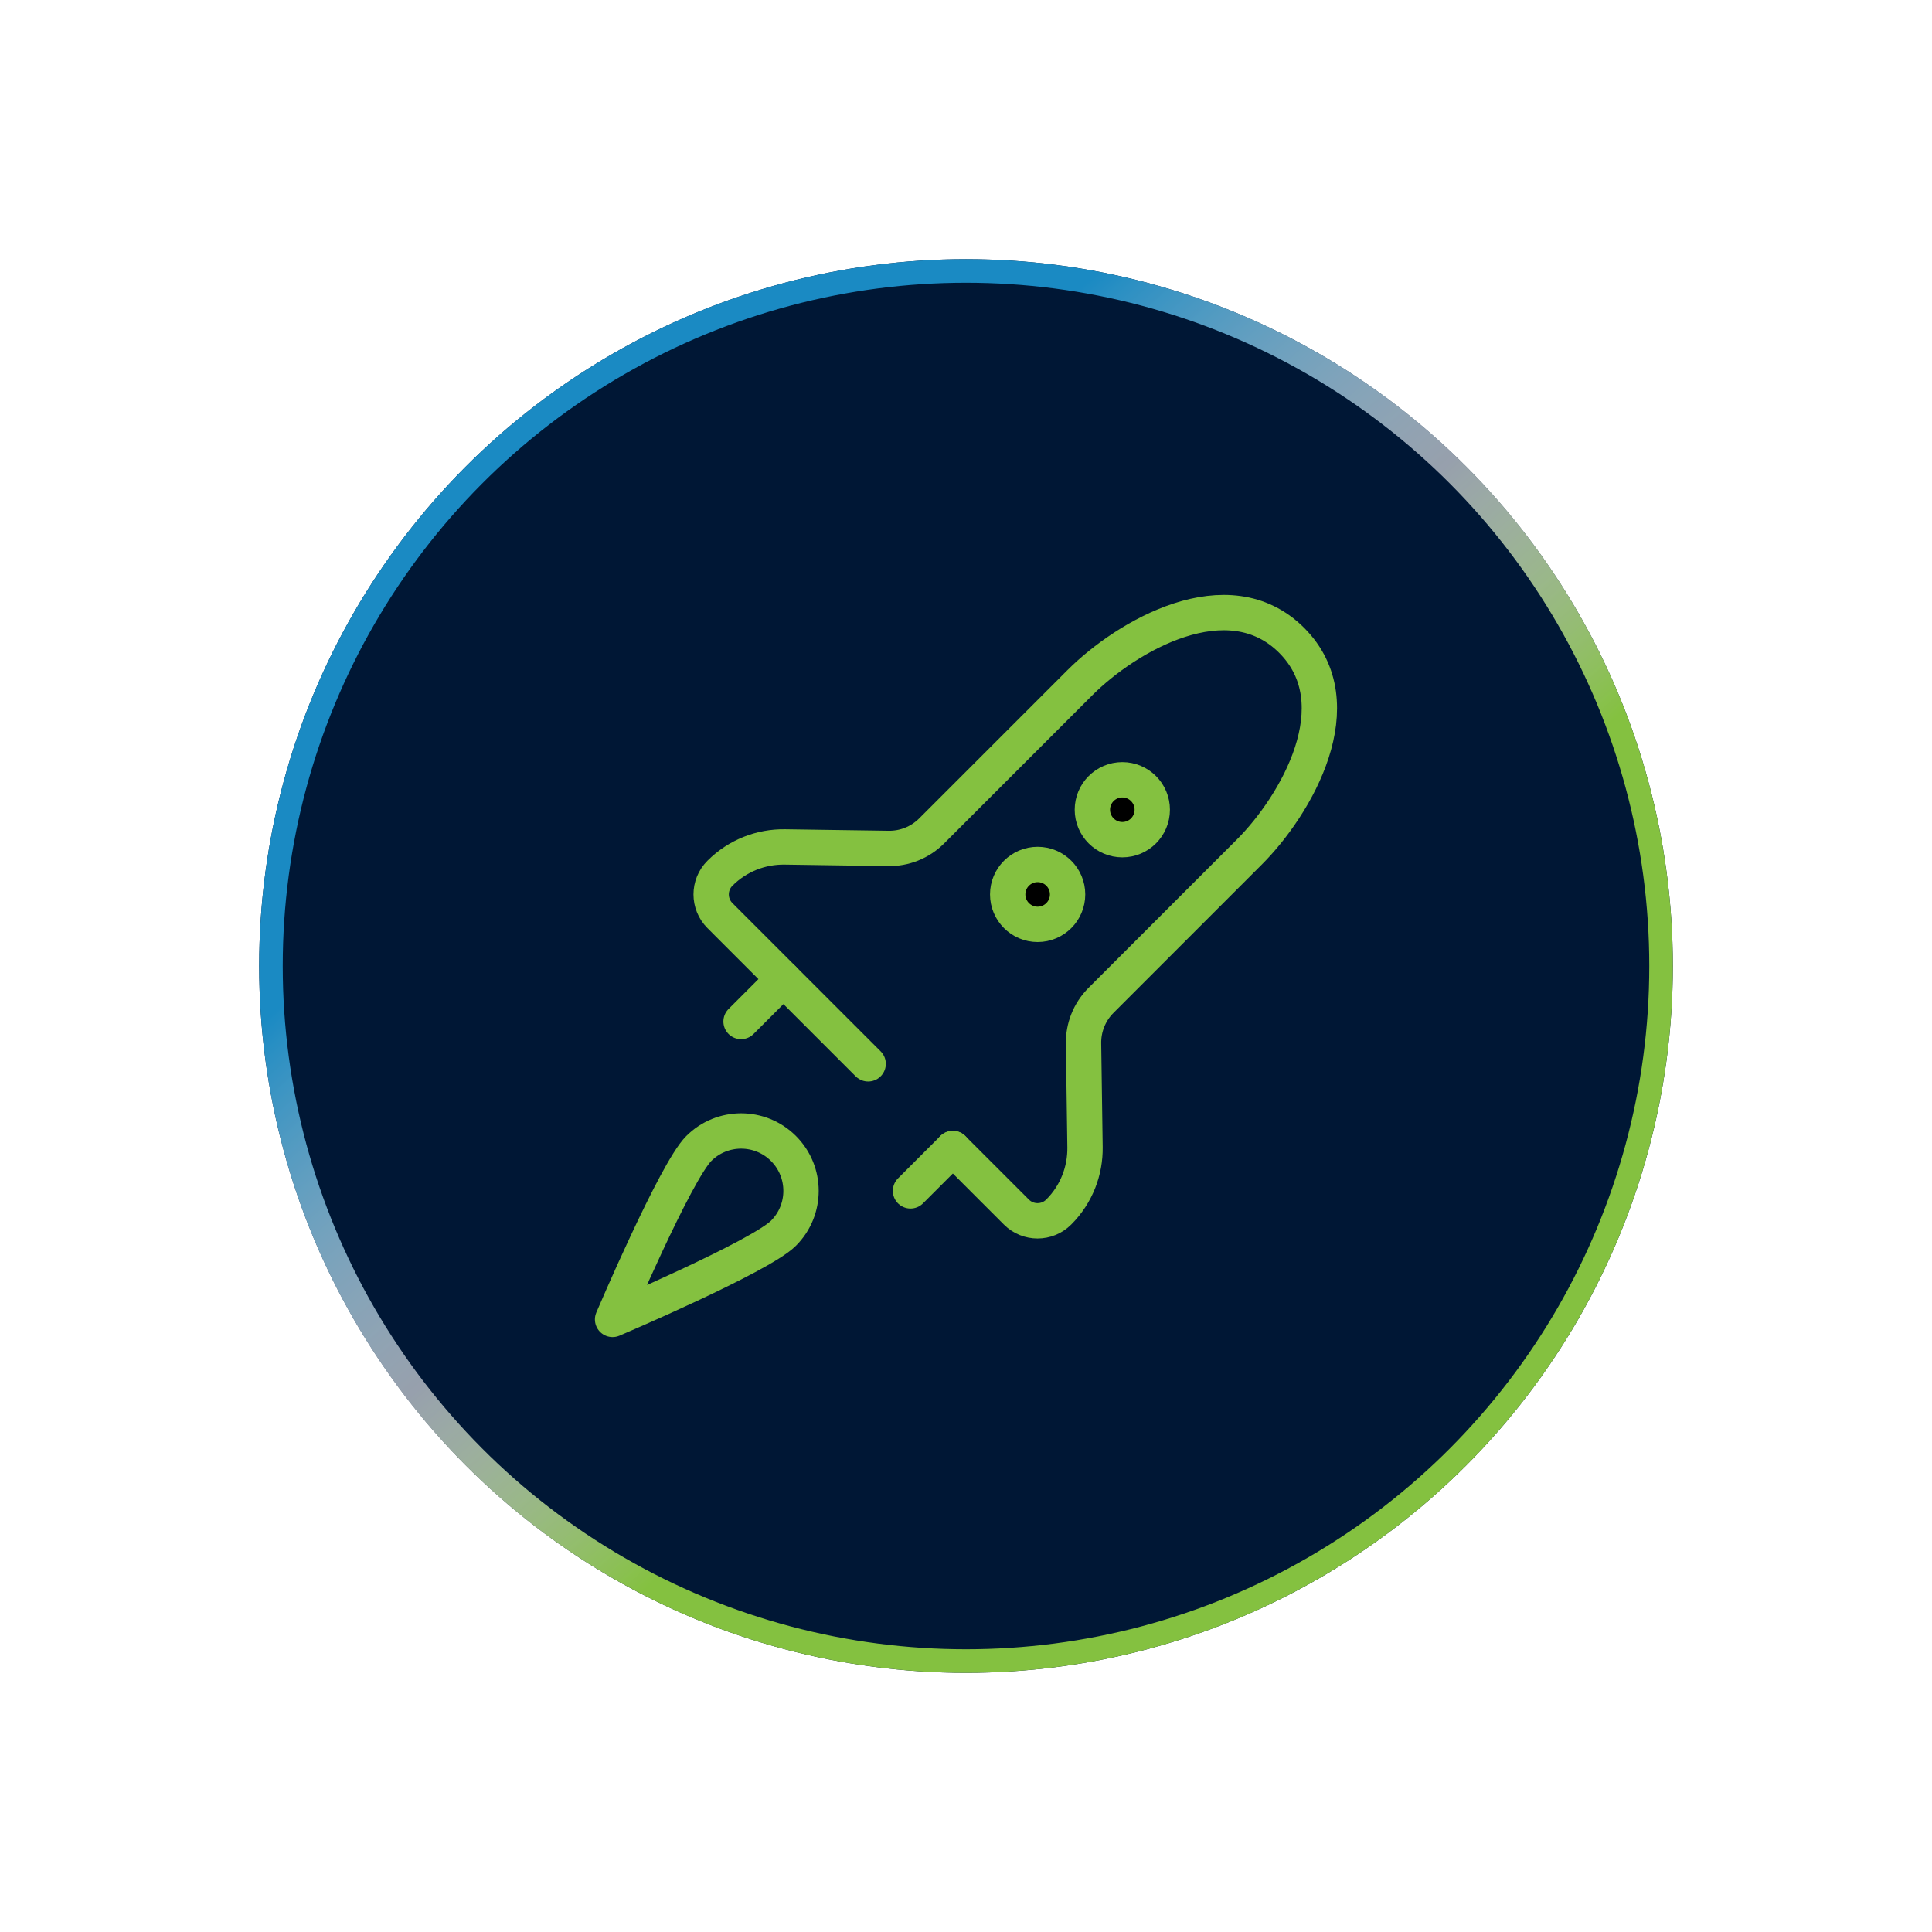 <svg width="164" height="164" viewBox="0 0 164 164" fill="none" xmlns="http://www.w3.org/2000/svg">
<g filter="url(#filter0_d_4800_1053)">
<circle cx="82" cy="82" r="60" fill="#001735"/>
<circle cx="82" cy="82" r="59" stroke="url(#paint0_linear_4800_1053)" stroke-width="2"/>
</g>
<path d="M80.883 97.493L86.276 102.886C87.268 103.878 88.878 103.878 89.87 102.886C91.387 101.369 92.132 99.371 92.103 97.383L91.977 88.58C91.958 87.254 92.454 85.923 93.465 84.912L106.047 72.33C110.018 68.359 115.034 59.748 109.642 54.355C104.25 48.963 95.639 53.979 91.668 57.95L79.086 70.532C78.075 71.543 76.743 72.04 75.418 72.021L66.614 71.894C64.626 71.866 62.629 72.61 61.112 74.127C60.119 75.12 60.119 76.729 61.112 77.722L73.694 90.304" stroke="#84C140" stroke-width="3" stroke-miterlimit="10" stroke-linecap="round" stroke-linejoin="round"/>
<circle cx="95.269" cy="68.735" r="2.542" fill="black" stroke="#84C140" stroke-width="3" stroke-miterlimit="10" stroke-linecap="round" stroke-linejoin="round"/>
<circle cx="88.081" cy="75.924" r="2.542" fill="black" stroke="#84C140" stroke-width="3" stroke-miterlimit="10" stroke-linecap="round" stroke-linejoin="round"/>
<path d="M66.507 104.683C64.521 106.669 52 112 52 112C52 112 57.331 99.479 59.317 97.493C61.302 95.508 64.521 95.508 66.507 97.493C68.492 99.479 68.492 102.698 66.507 104.683Z" stroke="#84C140" stroke-width="3" stroke-miterlimit="10" stroke-linecap="round" stroke-linejoin="round"/>
<path d="M62.906 86.709L66.501 83.114" stroke="#84C140" stroke-width="3" stroke-miterlimit="10" stroke-linecap="round" stroke-linejoin="round"/>
<path d="M80.884 97.493L77.289 101.088" stroke="#84C140" stroke-width="3" stroke-miterlimit="10" stroke-linecap="round" stroke-linejoin="round"/>
<defs>
<filter id="filter0_d_4800_1053" x="0.4" y="0.4" width="163.2" height="163.2" filterUnits="userSpaceOnUse" color-interpolation-filters="sRGB">
<feFlood flood-opacity="0" result="BackgroundImageFix"/>
<feColorMatrix in="SourceAlpha" type="matrix" values="0 0 0 0 0 0 0 0 0 0 0 0 0 0 0 0 0 0 127 0" result="hardAlpha"/>
<feOffset/>
<feGaussianBlur stdDeviation="10.8"/>
<feComposite in2="hardAlpha" operator="out"/>
<feColorMatrix type="matrix" values="0 0 0 0 0 0 0 0 0 0 0 0 0 0 0 0 0 0 0.5 0"/>
<feBlend mode="normal" in2="BackgroundImageFix" result="effect1_dropShadow_4800_1053"/>
<feBlend mode="normal" in="SourceGraphic" in2="effect1_dropShadow_4800_1053" result="shape"/>
</filter>
<linearGradient id="paint0_linear_4800_1053" x1="31.5" y1="46" x2="111" y2="134.5" gradientUnits="userSpaceOnUse">
<stop offset="0.203" stop-color="#1A8AC3"/>
<stop offset="0.471" stop-color="white" stop-opacity="0.591"/>
<stop offset="0.687" stop-color="#84C140"/>
</linearGradient>
</defs>
</svg>
